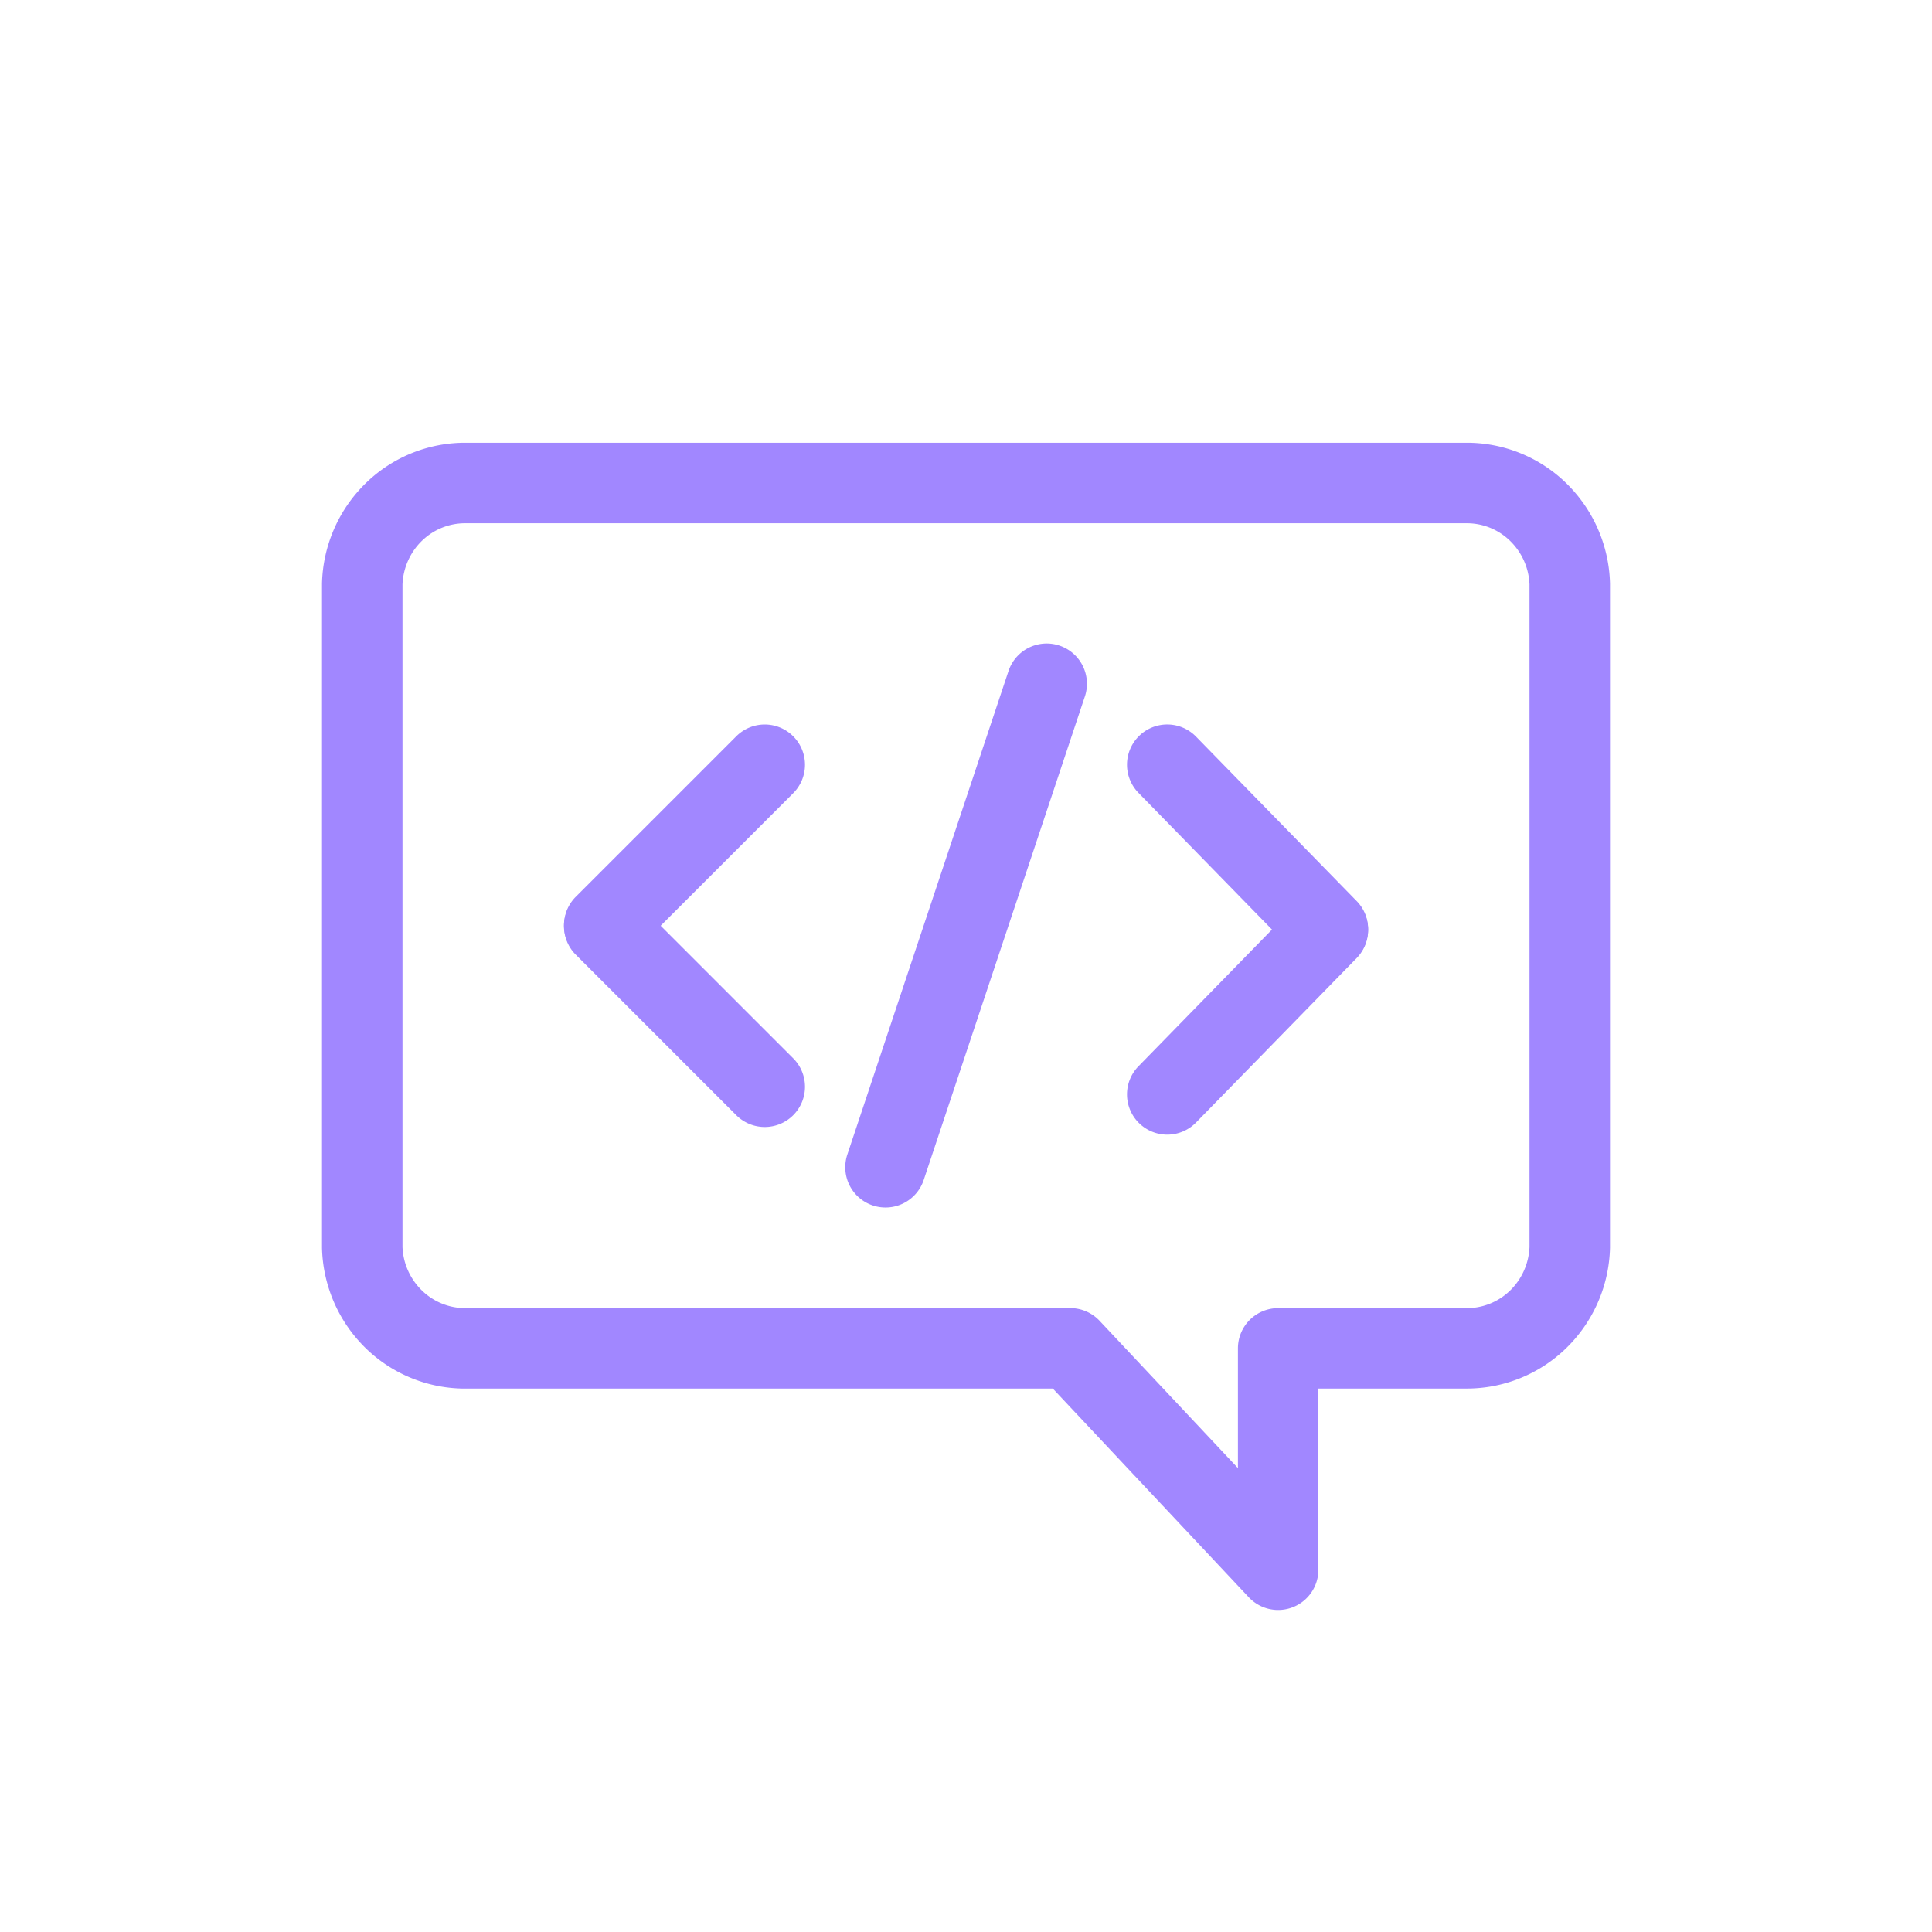 <svg xmlns="http://www.w3.org/2000/svg" fill="none" viewBox="0 0 48 48">
  <path fill="#A187FF" fill-rule="evenodd" d="M11.595 11h24.81a3.538 3.538 0 0 1 2.498.995A3.602 3.602 0 0 1 40 14.498V31a3.602 3.602 0 0 1-1.097 2.503 3.539 3.539 0 0 1-2.498.995h-3.65V39a1 1 0 0 1-1.728.685l-4.87-5.186H11.594a3.539 3.539 0 0 1-2.498-.994A3.602 3.602 0 0 1 8 31V14.498a3.602 3.602 0 0 1 1.097-2.503A3.538 3.538 0 0 1 11.595 11Zm-.02 2a1.538 1.538 0 0 0-1.09.434c-.292.282-.467.67-.485 1.083v16.465a1.6 1.6 0 0 0 .486 1.083c.295.285.686.44 1.09.434h15.013a1 1 0 0 1 .729.315l3.438 3.66V33.5a1 1 0 0 1 1-1h4.669c.403.005.794-.149 1.09-.434.292-.282.467-.67.485-1.083V14.517a1.601 1.601 0 0 0-.486-1.083 1.538 1.538 0 0 0-1.09-.434H11.576Z" clip-rule="evenodd"/>
  <path fill="#A187FF" fill-rule="evenodd" d="M21.684 29.949a1 1 0 0 1-.632-1.265l4-12a1 1 0 1 1 1.897.633l-4 12a1 1 0 0 1-1.265.632Zm6.617-2.044a1 1 0 0 1-.016-1.414l4-4.095a1 1 0 0 1 1.43 1.398l-4 4.095a1 1 0 0 1-1.414.016Z" clip-rule="evenodd"/>
  <path fill="#A187FF" fill-rule="evenodd" d="M28.301 18.284a1 1 0 0 1 1.414.017l4 4.095a1 1 0 0 1-1.43 1.398l-4-4.096a1 1 0 0 1 .016-1.414Zm-8.594.009a1 1 0 0 1 0 1.414l-4 4a1 1 0 0 1-1.414-1.414l4-4a1 1 0 0 1 1.414 0Z" clip-rule="evenodd"/>
  <path fill="#A187FF" fill-rule="evenodd" d="M19.707 27.707a1 1 0 0 1-1.414 0l-4-4a1 1 0 0 1 1.414-1.414l4 4a1 1 0 0 1 0 1.414Z" clip-rule="evenodd"/>
</svg>
